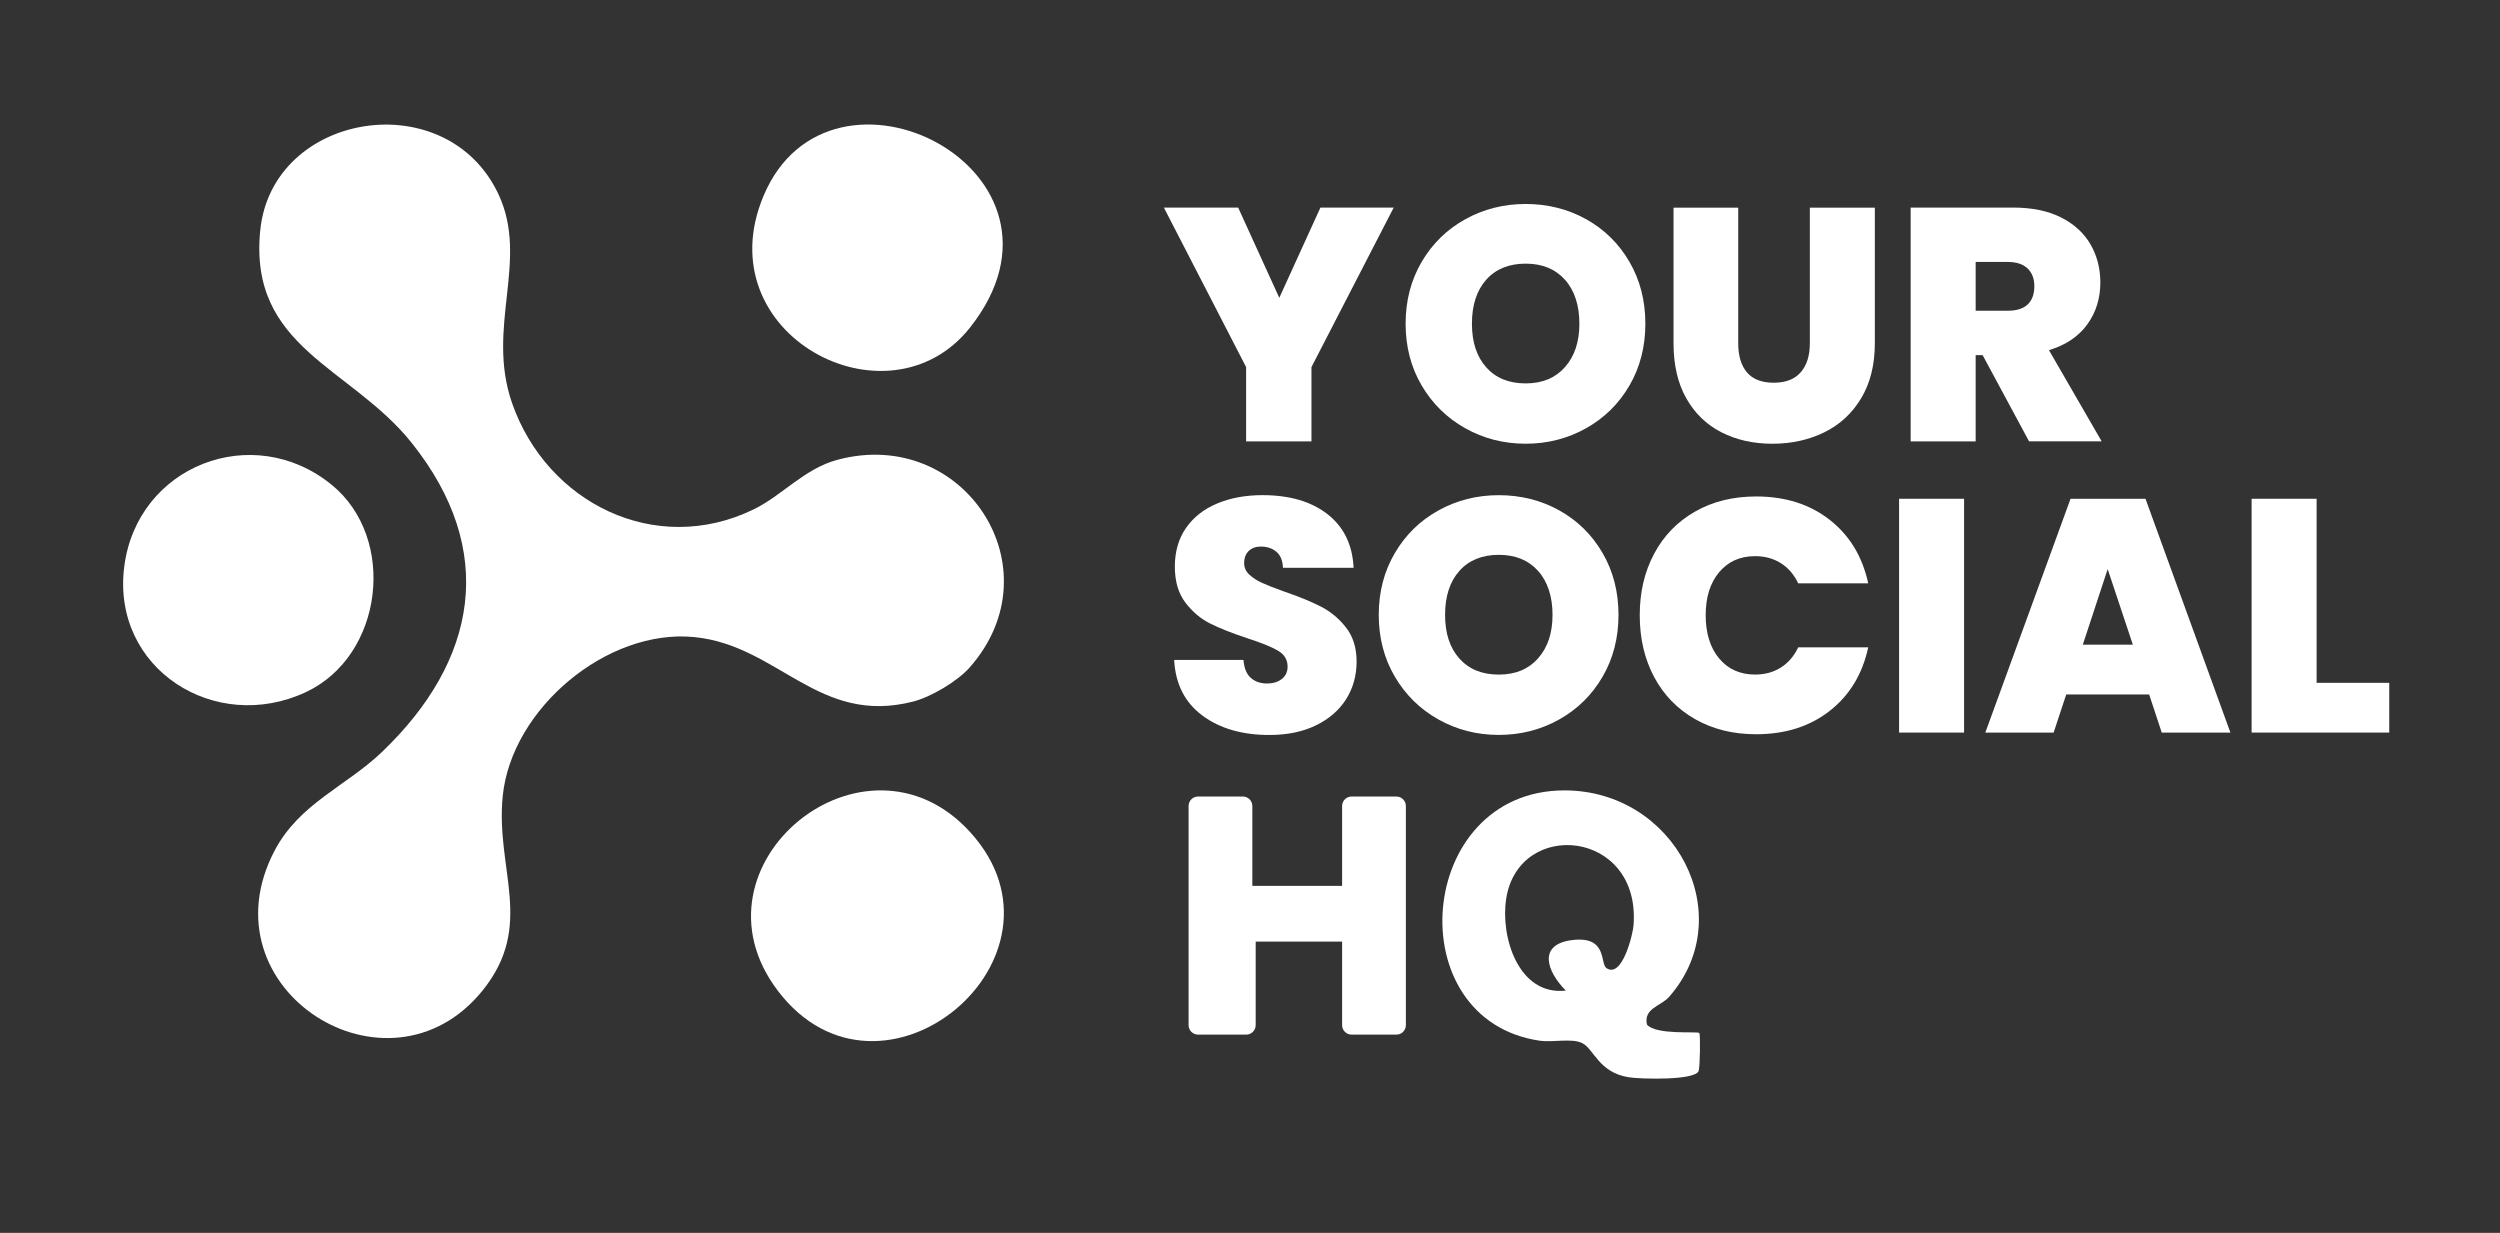 <?xml version="1.0" encoding="UTF-8"?>
<svg id="Capa_1" data-name="Capa 1" xmlns="http://www.w3.org/2000/svg" viewBox="0 0 792 390.58">
  <rect x="0" y="0" width="792" height="390.58" fill="#333333" stroke="none"/>
  <defs>
    <style>
      .cls-1 {
        fill: #ffffff;
      }

      .cls-2 {
        fill: #ffffff;
      }

      .cls-3 {
        fill: #ffffff;
      }

      .cls-4, .cls-5 {
        fill: #ffffff;
      }

      .cls-6 {
        fill: #ffffff;
      }

      .cls-7 {
        fill: #ffffff;
      }

      .cls-5 {
        stroke: #ffffff;
        stroke-miterlimit: 10;
      }
    </style>
  </defs>
  <path class="cls-1" d="M307.23,211.41c-3.9,4.43-12.26,9.38-17.93,10.84-29.95,7.71-42.69-17.77-69.31-20.42-27.69-2.76-57.99,22.72-60.73,50.4-2.31,23.31,10.26,40.93-6.36,61.54-29.81,36.97-88.92-.27-65.94-44.23,7.82-14.97,22.74-20.49,34.02-31.28,30.3-28.99,36.66-63.87,9.44-97.96-19.27-24.13-51.8-30.05-47.96-67.44,3.85-37.42,58.99-46.41,75.45-11.33,9.83,20.95-4.07,42.1,4.31,66.16,10.99,31.57,45.36,48.83,76.52,33.69,9.1-4.42,16.03-12.89,26.54-15.71,40-10.73,69.61,34.33,41.95,65.74Z"/>
  <path class="cls-7" d="M105.06,153.57c20.82,16.97,16.42,54.2-8.17,65.7-28.75,13.44-61.59-7.38-57.54-39.67,4.03-32.14,40.81-46.32,65.71-26.03Z"/>
  <path class="cls-3" d="M307.36,263.63c36.07,39.66-28.25,93.44-61,50.17-30.15-39.85,27.65-86.83,61-50.17Z"/>
  <path class="cls-2" d="M307.26,103.82c-25.86,32.64-83.85,2.21-65.37-41.77,21.12-50.28,104.74-7.91,65.37,41.77Z"/>
  <path class="cls-4" d="M538.33,327.25c-.6-.6-13.57.75-16.57-2.64-1.18-5.18,4.42-5.85,7.03-8.82,22.6-25.79,1.8-65.54-33.35-65.39-46.97.2-52.68,72.8-7.57,79.31,4.03.58,10.06-.89,13.36.74,3.77,1.86,5.19,9.31,14.77,10.83,3.59.57,21.13,1.09,22.14-2.03.41-1.27.61-11.57.18-12ZM517.54,292.9c-.23,3.18-3.65,17.14-8.6,13.81-2.13-1.43.43-10.26-10.83-8.9-11.13,1.35-8.05,10.03-2.05,16-14.97,1.73-20.82-16.97-18.89-29.17,4.03-25.43,42.5-21.82,40.35,8.26Z"/>
  <g>
    <path class="cls-6" d="M441.52,65.77l-26.05,50.53v23.53h-20.7v-23.53l-26.05-50.53h23.53l13.03,28.58,13.03-28.58h23.22Z"/>
    <path class="cls-6" d="M464.21,135.68c-5.81-3.26-10.42-7.77-13.82-13.55-3.4-5.78-5.09-12.31-5.09-19.59s1.7-13.81,5.09-19.59c3.4-5.78,8-10.28,13.82-13.5,5.81-3.22,12.19-4.83,19.12-4.83s13.4,1.61,19.17,4.83c5.78,3.22,10.35,7.72,13.71,13.5,3.36,5.78,5.04,12.31,5.04,19.59s-1.68,13.82-5.04,19.59c-3.36,5.78-7.95,10.3-13.76,13.55-5.81,3.26-12.19,4.89-19.12,4.89s-13.31-1.63-19.12-4.89ZM495.78,116.3c3.05-3.43,4.57-8.02,4.57-13.76s-1.52-10.52-4.57-13.92c-3.05-3.4-7.2-5.1-12.45-5.1s-9.49,1.7-12.5,5.1c-3.01,3.4-4.52,8.04-4.52,13.92s1.51,10.42,4.52,13.82c3.01,3.4,7.18,5.1,12.5,5.1s9.4-1.72,12.45-5.15Z"/>
    <path class="cls-6" d="M550.67,65.77v42.97c0,3.99.93,7.08,2.78,9.25,1.86,2.17,4.68,3.26,8.46,3.26s6.64-1.1,8.56-3.31c1.93-2.21,2.89-5.27,2.89-9.19v-42.97h20.59v42.97c0,6.8-1.44,12.59-4.31,17.39-2.87,4.8-6.78,8.41-11.71,10.82-4.94,2.42-10.42,3.62-16.44,3.62s-11.4-1.21-16.13-3.62c-4.73-2.42-8.44-6-11.14-10.77-2.7-4.76-4.04-10.57-4.04-17.44v-42.97h20.49Z"/>
    <path class="cls-6" d="M642.81,139.83l-14.71-27.32h-2.21v27.32h-20.59v-74.07h32.46c5.95,0,11,1.03,15.13,3.1,4.13,2.07,7.25,4.9,9.35,8.51,2.1,3.61,3.15,7.65,3.15,12.13,0,5.04-1.38,9.47-4.15,13.29-2.77,3.82-6.81,6.53-12.13,8.14l16.7,28.89h-23.01ZM625.89,98.44h10.19c2.8,0,4.9-.67,6.3-2,1.4-1.33,2.1-3.26,2.1-5.78,0-2.38-.72-4.26-2.15-5.62-1.44-1.37-3.52-2.05-6.25-2.05h-10.19v15.44Z"/>
    <path class="cls-6" d="M380.9,226.67c-5.53-4.1-8.51-9.96-8.93-17.6h21.96c.21,2.59.98,4.48,2.31,5.67,1.33,1.19,3.05,1.79,5.15,1.79,1.89,0,3.45-.47,4.68-1.42,1.22-.95,1.84-2.26,1.84-3.94,0-2.17-1.02-3.85-3.05-5.04-2.03-1.19-5.32-2.52-9.88-3.99-4.83-1.61-8.74-3.17-11.71-4.67-2.98-1.51-5.57-3.71-7.77-6.62-2.21-2.91-3.31-6.71-3.31-11.4s1.19-8.84,3.57-12.24c2.38-3.4,5.67-5.97,9.88-7.72,4.2-1.75,8.96-2.63,14.29-2.63,8.61,0,15.5,2.01,20.64,6.04,5.15,4.03,7.9,9.68,8.25,16.97h-22.38c-.07-2.24-.75-3.92-2.05-5.04-1.3-1.12-2.96-1.68-4.99-1.68-1.54,0-2.8.46-3.78,1.37-.98.91-1.47,2.21-1.47,3.89,0,1.4.54,2.61,1.63,3.62,1.08,1.02,2.43,1.89,4.05,2.63,1.61.74,3.99,1.67,7.14,2.79,4.69,1.61,8.56,3.2,11.61,4.78,3.05,1.58,5.67,3.78,7.88,6.62,2.21,2.84,3.31,6.43,3.31,10.77s-1.1,8.37-3.31,11.87c-2.21,3.5-5.4,6.27-9.56,8.3-4.17,2.03-9.09,3.05-14.76,3.05-8.61,0-15.69-2.05-21.22-6.15Z"/>
    <path class="cls-6" d="M455.7,227.93c-5.81-3.26-10.42-7.77-13.81-13.55-3.4-5.78-5.1-12.31-5.1-19.59s1.7-13.81,5.1-19.59c3.4-5.78,8-10.28,13.81-13.5,5.81-3.22,12.19-4.83,19.12-4.83s13.4,1.61,19.17,4.83c5.78,3.22,10.35,7.72,13.71,13.5,3.36,5.78,5.04,12.31,5.04,19.59s-1.68,13.82-5.04,19.59c-3.36,5.78-7.95,10.3-13.76,13.55-5.81,3.26-12.19,4.89-19.12,4.89s-13.31-1.63-19.12-4.89ZM487.27,208.55c3.05-3.43,4.57-8.02,4.57-13.76s-1.52-10.52-4.57-13.92c-3.05-3.4-7.2-5.1-12.45-5.1s-9.49,1.7-12.5,5.1c-3.01,3.4-4.52,8.04-4.52,13.92s1.51,10.42,4.52,13.82c3.01,3.4,7.18,5.1,12.5,5.1s9.4-1.72,12.45-5.15Z"/>
    <path class="cls-6" d="M524.04,175.4c3.05-5.71,7.37-10.15,12.97-13.34,5.6-3.19,12.05-4.78,19.33-4.78,9.24,0,17.02,2.47,23.32,7.41,6.3,4.94,10.36,11.64,12.19,20.12h-22.17c-1.33-2.8-3.17-4.94-5.52-6.41-2.35-1.47-5.06-2.21-8.14-2.21-4.76,0-8.56,1.7-11.4,5.09-2.84,3.4-4.26,7.93-4.26,13.61s1.42,10.31,4.26,13.71c2.84,3.4,6.64,5.1,11.4,5.1,3.08,0,5.79-.74,8.14-2.21,2.34-1.47,4.18-3.61,5.52-6.41h22.17c-1.82,8.48-5.88,15.18-12.19,20.12-6.3,4.94-14.08,7.41-23.32,7.41-7.29,0-13.73-1.59-19.33-4.78-5.6-3.19-9.93-7.63-12.97-13.34-3.05-5.71-4.57-12.24-4.57-19.59s1.52-13.78,4.57-19.49Z"/>
    <path class="cls-6" d="M622.22,158.01v74.07h-20.59v-74.07h20.59Z"/>
    <path class="cls-6" d="M680.84,220h-26.26l-3.99,12.08h-21.64l27-74.07h23.74l26.9,74.07h-21.75l-3.99-12.08ZM675.69,204.24l-7.98-23.95-7.88,23.95h15.86Z"/>
    <path class="cls-6" d="M733.9,216.32h23.01v15.76h-43.6v-74.07h20.59v58.31Z"/>
  </g>
  <path class="cls-5" d="M379.55,252.84h14.18c1.39,0,2.51,1.12,2.51,2.51v25.79h29.44v-25.79c0-1.39,1.12-2.51,2.51-2.51h14.18c1.39,0,2.51,1.12,2.51,2.51v69.41c0,1.39-1.12,2.51-2.51,2.51h-14.18c-1.39,0-2.51-1.12-2.51-2.51v-26.96h-28.38v26.96c0,1.39-1.12,2.51-2.51,2.51h-15.24c-1.39,0-2.51-1.12-2.51-2.51v-69.41c0-1.39,1.12-2.51,2.51-2.51Z"/>
</svg>
